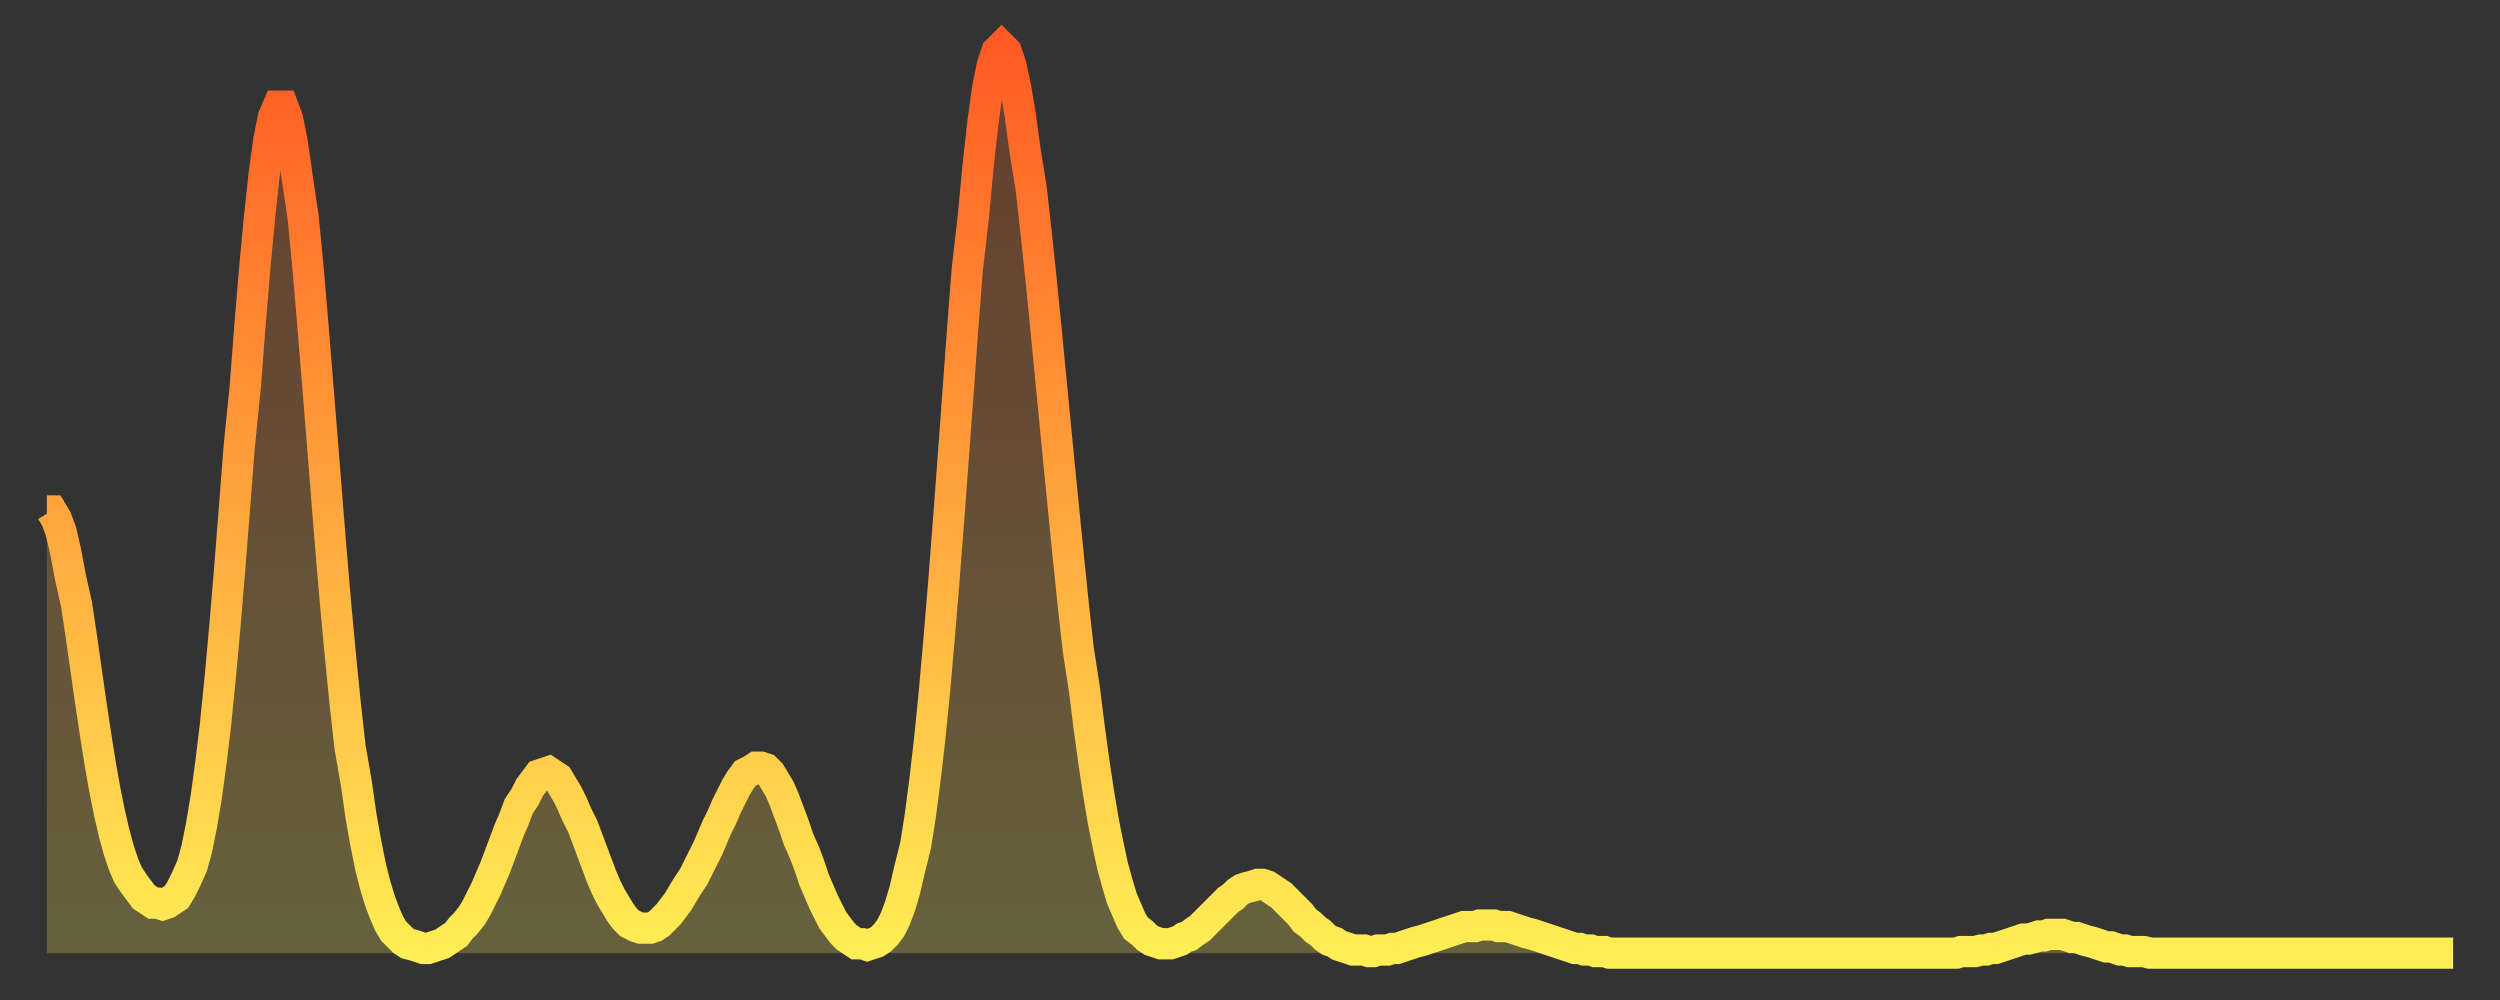 <?xml version="1.0" encoding="utf-8" ?>
<svg baseProfile="full" height="64" version="1.1" width="160" xmlns="http://www.w3.org/2000/svg" xmlns:ev="http://www.w3.org/2001/xml-events" xmlns:xlink="http://www.w3.org/1999/xlink"><rect width="100%" height="100%" fill="#333333" stroke="none"/><defs><linearGradient id="id95708" x1="0" x2="0" y1="0" y2="1"><stop offset="0%" stop-color="#ff5a23" /><stop offset="50%" stop-color="#ffa43c" /><stop offset="100%" stop-color="#ffee55" /></linearGradient></defs><g transform="translate(3,3)"><g><path d="M 0.0 29.7 0.3 29.7 0.6 30.2 0.9 31.0 1.2 32.3 1.5 33.9 1.9 35.7 2.2 37.7 2.5 39.8 2.8 41.9 3.1 43.9 3.4 45.8 3.7 47.5 4.0 49.0 4.3 50.3 4.6 51.4 4.9 52.3 5.2 53.0 5.6 53.6 5.9 54.0 6.2 54.4 6.5 54.6 6.8 54.8 7.1 54.8 7.4 54.9 7.7 54.8 8.0 54.6 8.3 54.4 8.6 53.9 8.9 53.3 9.3 52.4 9.6 51.3 9.9 49.8 10.2 48.0 10.5 45.8 10.8 43.3 11.1 40.3 11.4 37.0 11.7 33.4 12.0 29.6 12.3 25.7 12.7 21.7 13.0 17.8 13.3 14.2 13.6 11.0 13.9 8.2 14.2 6.0 14.5 4.5 14.8 3.8 15.1 3.8 15.4 4.6 15.7 6.1 16.0 8.2 16.4 10.9 16.7 14.0 17.0 17.5 17.3 21.2 17.6 24.9 17.9 28.7 18.2 32.4 18.5 35.9 18.8 39.1 19.1 42.1 19.4 44.8 19.8 47.1 20.1 49.2 20.4 50.9 20.7 52.4 21.0 53.6 21.3 54.6 21.6 55.4 21.9 56.1 22.2 56.6 22.5 56.9 22.8 57.2 23.1 57.4 23.5 57.5 23.8 57.6 24.1 57.7 24.4 57.7 24.7 57.6 25.0 57.5 25.3 57.4 25.6 57.2 25.9 57.0 26.2 56.8 26.5 56.4 26.8 56.1 27.2 55.6 27.5 55.1 27.8 54.5 28.1 53.9 28.4 53.2 28.7 52.5 29.0 51.7 29.3 50.9 29.6 50.1 29.9 49.4 30.2 48.6 30.6 48.0 30.9 47.4 31.2 47.0 31.5 46.6 31.8 46.5 32.1 46.4 32.4 46.6 32.7 46.8 33.0 47.3 33.3 47.8 33.6 48.4 33.9 49.1 34.3 49.9 34.6 50.7 34.9 51.5 35.2 52.3 35.5 53.1 35.8 53.8 36.1 54.4 36.4 54.9 36.7 55.4 37.0 55.8 37.3 56.1 37.7 56.3 38.0 56.4 38.3 56.4 38.6 56.4 38.9 56.3 39.2 56.1 39.5 55.8 39.8 55.5 40.1 55.1 40.4 54.7 40.7 54.2 41.0 53.7 41.4 53.1 41.7 52.5 42.0 51.9 42.3 51.3 42.6 50.6 42.9 49.9 43.2 49.3 43.5 48.6 43.8 48.0 44.1 47.4 44.4 46.9 44.7 46.5 45.1 46.3 45.4 46.1 45.7 46.1 46.0 46.2 46.3 46.5 46.6 47.0 46.9 47.5 47.2 48.2 47.5 49.0 47.8 49.8 48.1 50.7 48.5 51.6 48.8 52.4 49.1 53.3 49.4 54.0 49.7 54.7 50.0 55.3 50.3 55.9 50.6 56.3 50.9 56.7 51.2 57.0 51.5 57.2 51.8 57.4 52.2 57.4 52.5 57.5 52.8 57.4 53.1 57.3 53.4 57.1 53.7 56.8 54.0 56.4 54.3 55.8 54.6 55.0 54.9 54.0 55.2 52.7 55.6 51.1 55.9 49.2 56.2 46.9 56.5 44.3 56.8 41.3 57.1 37.9 57.4 34.3 57.7 30.4 58.0 26.4 58.3 22.3 58.6 18.2 58.9 14.3 59.3 10.8 59.6 7.6 59.9 4.9 60.2 2.7 60.5 1.2 60.8 0.3 61.1 0.0 61.4 0.3 61.7 1.2 62.0 2.6 62.3 4.4 62.6 6.6 63.0 9.1 63.3 11.8 63.6 14.6 63.9 17.6 64.2 20.7 64.5 23.8 64.8 26.9 65.1 29.9 65.4 32.9 65.7 35.8 66.0 38.5 66.4 41.1 66.7 43.5 67.0 45.7 67.3 47.7 67.6 49.5 67.9 51.0 68.2 52.4 68.5 53.5 68.8 54.5 69.1 55.2 69.4 55.9 69.7 56.4 70.1 56.7 70.4 57.0 70.7 57.2 71.0 57.3 71.3 57.4 71.6 57.4 71.9 57.4 72.2 57.3 72.5 57.2 72.8 57.0 73.1 56.9 73.5 56.6 73.8 56.4 74.1 56.1 74.4 55.8 74.7 55.5 75.0 55.2 75.3 54.9 75.6 54.6 75.9 54.4 76.2 54.1 76.5 53.9 76.8 53.8 77.2 53.7 77.5 53.6 77.8 53.6 78.1 53.7 78.4 53.9 78.7 54.1 79.0 54.3 79.3 54.6 79.6 54.9 79.9 55.2 80.2 55.5 80.5 55.9 80.9 56.2 81.2 56.5 81.5 56.7 81.8 57.0 82.1 57.2 82.4 57.3 82.7 57.5 83.0 57.6 83.3 57.7 83.6 57.8 83.9 57.8 84.3 57.8 84.6 57.9 84.9 57.9 85.2 57.8 85.5 57.8 85.8 57.8 86.1 57.7 86.4 57.7 86.7 57.6 87.0 57.5 87.3 57.4 87.6 57.3 88.0 57.2 88.3 57.1 88.6 57.0 88.9 56.9 89.2 56.8 89.5 56.7 89.8 56.6 90.1 56.5 90.4 56.4 90.7 56.3 91.0 56.3 91.4 56.3 91.7 56.2 92.0 56.2 92.3 56.2 92.6 56.2 92.9 56.3 93.2 56.3 93.5 56.3 93.8 56.4 94.1 56.5 94.4 56.6 94.7 56.7 95.1 56.8 95.4 56.9 95.7 57.0 96.0 57.1 96.3 57.2 96.6 57.3 96.9 57.4 97.2 57.5 97.5 57.6 97.8 57.7 98.1 57.7 98.4 57.8 98.8 57.8 99.1 57.9 99.4 57.9 99.7 57.9 100.0 58.0 100.3 58.0 100.6 58.0 100.9 58.0 101.2 58.0 101.5 58.0 101.8 58.0 102.2 58.0 102.5 58.0 102.8 58.0 103.1 58.0 103.4 58.0 103.7 58.0 104.0 58.0 104.3 58.0 104.6 58.0 104.9 58.0 105.2 58.0 105.5 58.0 105.9 58.0 106.2 58.0 106.5 58.0 106.8 58.0 107.1 58.0 107.4 58.0 107.7 58.0 108.0 58.0 108.3 58.0 108.6 58.0 108.9 58.0 109.3 58.0 109.6 58.0 109.9 58.0 110.2 58.0 110.5 58.0 110.8 58.0 111.1 58.0 111.4 58.0 111.7 58.0 112.0 58.0 112.3 58.0 112.6 58.0 113.0 58.0 113.3 58.0 113.6 58.0 113.9 58.0 114.2 58.0 114.5 58.0 114.8 58.0 115.1 58.0 115.4 58.0 115.7 58.0 116.0 58.0 116.3 58.0 116.7 58.0 117.0 58.0 117.3 58.0 117.6 58.0 117.9 58.0 118.2 58.0 118.5 58.0 118.8 58.0 119.1 58.0 119.4 58.0 119.7 58.0 120.1 58.0 120.4 58.0 120.7 58.0 121.0 58.0 121.3 58.0 121.6 58.0 121.9 58.0 122.2 58.0 122.5 57.9 122.8 57.9 123.1 57.9 123.4 57.9 123.8 57.8 124.1 57.8 124.4 57.7 124.7 57.7 125.0 57.6 125.3 57.5 125.6 57.4 125.9 57.3 126.2 57.2 126.5 57.1 126.8 57.1 127.2 57.0 127.5 56.9 127.8 56.9 128.1 56.8 128.4 56.8 128.7 56.8 129.0 56.8 129.3 56.9 129.6 57.0 129.9 57.0 130.2 57.1 130.5 57.2 130.9 57.3 131.2 57.4 131.5 57.5 131.8 57.6 132.1 57.6 132.4 57.7 132.7 57.8 133.0 57.8 133.3 57.9 133.6 57.9 133.9 57.9 134.2 57.9 134.6 58.0 134.9 58.0 135.2 58.0 135.5 58.0 135.8 58.0 136.1 58.0 136.4 58.0 136.7 58.0 137.0 58.0 137.3 58.0 137.6 58.0 138.0 58.0 138.3 58.0 138.6 58.0 138.9 58.0 139.2 58.0 139.5 58.0 139.8 58.0 140.1 58.0 140.4 58.0 140.7 58.0 141.0 58.0 141.3 58.0 141.7 58.0 142.0 58.0 142.3 58.0 142.6 58.0 142.9 58.0 143.2 58.0 143.5 58.0 143.8 58.0 144.1 58.0 144.4 58.0 144.7 58.0 145.1 58.0 145.4 58.0 145.7 58.0 146.0 58.0 146.3 58.0 146.6 58.0 146.9 58.0 147.2 58.0 147.5 58.0 147.8 58.0 148.1 58.0 148.4 58.0 148.8 58.0 149.1 58.0 149.4 58.0 149.7 58.0 150.0 58.0 150.3 58.0 150.6 58.0 150.9 58.0 151.2 58.0 151.5 58.0 151.8 58.0 152.1 58.0 152.5 58.0 152.8 58.0 153.1 58.0 153.4 58.0 153.7 58.0 154.0 58.0" fill="none" id="graph-curve" opacity="1" stroke="url(#id95708)" stroke-width="2" /><path d="M 0 58 L 0.0 29.7 0.3 29.7 0.6 30.2 0.9 31.0 1.2 32.3 1.5 33.9 1.9 35.7 2.2 37.7 2.5 39.8 2.8 41.9 3.1 43.9 3.4 45.8 3.7 47.5 4.0 49.0 4.3 50.3 4.6 51.4 4.9 52.3 5.2 53.0 5.6 53.6 5.9 54.0 6.2 54.4 6.5 54.6 6.8 54.8 7.1 54.8 7.4 54.9 7.7 54.8 8.0 54.6 8.3 54.4 8.6 53.9 8.9 53.3 9.3 52.4 9.6 51.3 9.9 49.8 10.2 48.0 10.5 45.8 10.8 43.3 11.1 40.3 11.4 37.0 11.7 33.4 12.0 29.6 12.3 25.7 12.7 21.7 13.0 17.8 13.3 14.2 13.6 11.0 13.9 8.2 14.2 6.0 14.5 4.5 14.8 3.8 15.1 3.8 15.4 4.6 15.7 6.1 16.0 8.2 16.4 10.9 16.7 14.0 17.0 17.5 17.3 21.2 17.6 24.9 17.9 28.7 18.2 32.4 18.5 35.9 18.8 39.1 19.1 42.1 19.4 44.8 19.8 47.1 20.1 49.2 20.4 50.9 20.7 52.4 21.0 53.6 21.3 54.6 21.6 55.4 21.9 56.1 22.2 56.6 22.5 56.9 22.8 57.2 23.1 57.4 23.5 57.5 23.8 57.6 24.1 57.7 24.4 57.7 24.7 57.6 25.0 57.5 25.3 57.4 25.6 57.2 25.9 57.0 26.2 56.8 26.5 56.4 26.8 56.1 27.2 55.6 27.5 55.1 27.8 54.5 28.1 53.9 28.4 53.2 28.7 52.5 29.0 51.7 29.3 50.9 29.6 50.1 29.9 49.4 30.2 48.6 30.6 48.0 30.9 47.4 31.2 47.0 31.5 46.6 31.8 46.5 32.1 46.4 32.4 46.6 32.7 46.8 33.0 47.3 33.3 47.8 33.6 48.4 33.9 49.1 34.3 49.9 34.6 50.7 34.9 51.5 35.2 52.3 35.5 53.1 35.8 53.8 36.1 54.4 36.4 54.9 36.7 55.4 37.0 55.8 37.3 56.1 37.7 56.3 38.0 56.4 38.3 56.4 38.6 56.4 38.9 56.3 39.2 56.1 39.5 55.8 39.8 55.5 40.1 55.1 40.4 54.7 40.7 54.2 41.0 53.7 41.4 53.1 41.7 52.5 42.0 51.9 42.3 51.3 42.6 50.6 42.9 49.9 43.2 49.3 43.5 48.6 43.8 48.0 44.1 47.4 44.4 46.9 44.7 46.5 45.1 46.3 45.4 46.1 45.7 46.1 46.0 46.2 46.3 46.5 46.6 47.0 46.9 47.5 47.2 48.2 47.5 49.0 47.8 49.8 48.1 50.7 48.5 51.6 48.8 52.4 49.1 53.3 49.4 54.0 49.7 54.7 50.0 55.3 50.3 55.9 50.6 56.3 50.9 56.7 51.2 57.0 51.5 57.2 51.8 57.4 52.2 57.4 52.5 57.5 52.8 57.4 53.1 57.3 53.4 57.1 53.7 56.8 54.0 56.4 54.3 55.8 54.6 55.0 54.9 54.0 55.2 52.7 55.6 51.1 55.9 49.2 56.2 46.9 56.5 44.3 56.8 41.3 57.1 37.9 57.4 34.3 57.7 30.4 58.0 26.4 58.3 22.3 58.6 18.2 58.9 14.3 59.3 10.8 59.6 7.6 59.9 4.9 60.2 2.7 60.5 1.2 60.8 0.3 61.1 0.0 61.4 0.3 61.7 1.2 62.0 2.6 62.3 4.4 62.6 6.6 63.0 9.1 63.3 11.8 63.6 14.6 63.9 17.6 64.2 20.7 64.5 23.8 64.8 26.9 65.1 29.9 65.4 32.9 65.7 35.8 66.0 38.5 66.4 41.1 66.7 43.5 67.0 45.7 67.3 47.7 67.6 49.5 67.9 51.0 68.2 52.4 68.5 53.5 68.8 54.5 69.1 55.2 69.4 55.9 69.7 56.4 70.1 56.7 70.4 57.0 70.7 57.2 71.0 57.3 71.3 57.4 71.6 57.4 71.9 57.4 72.2 57.3 72.5 57.2 72.8 57.0 73.1 56.9 73.5 56.6 73.8 56.4 74.1 56.1 74.4 55.8 74.7 55.5 75.0 55.2 75.3 54.9 75.6 54.6 75.9 54.4 76.2 54.1 76.5 53.9 76.8 53.8 77.2 53.7 77.5 53.6 77.8 53.6 78.1 53.7 78.4 53.9 78.7 54.1 79.0 54.3 79.3 54.6 79.6 54.9 79.9 55.2 80.2 55.5 80.5 55.9 80.9 56.2 81.2 56.5 81.5 56.7 81.8 57.0 82.1 57.2 82.4 57.3 82.7 57.5 83.0 57.6 83.3 57.7 83.6 57.8 83.9 57.8 84.3 57.8 84.6 57.9 84.9 57.9 85.2 57.8 85.5 57.8 85.8 57.8 86.1 57.7 86.4 57.7 86.7 57.6 87.0 57.5 87.3 57.4 87.6 57.3 88.0 57.2 88.3 57.1 88.6 57.0 88.9 56.9 89.2 56.8 89.5 56.7 89.8 56.6 90.1 56.5 90.4 56.4 90.7 56.3 91.0 56.3 91.4 56.3 91.7 56.2 92.0 56.2 92.3 56.2 92.6 56.2 92.9 56.3 93.2 56.3 93.5 56.3 93.8 56.4 94.1 56.5 94.4 56.6 94.7 56.7 95.1 56.8 95.4 56.9 95.7 57.0 96.0 57.1 96.3 57.2 96.6 57.3 96.9 57.4 97.2 57.5 97.5 57.6 97.8 57.7 98.1 57.7 98.4 57.8 98.8 57.8 99.1 57.9 99.4 57.9 99.7 57.9 100.0 58.0 100.3 58.0 100.6 58.0 100.9 58.0 101.2 58.0 101.5 58.0 101.8 58.0 102.2 58.0 102.5 58.0 102.8 58.0 103.1 58.0 103.4 58.0 103.7 58.0 104.0 58.0 104.3 58.0 104.6 58.0 104.9 58.0 105.2 58.0 105.5 58.0 105.9 58.0 106.2 58.0 106.5 58.0 106.8 58.0 107.1 58.0 107.4 58.0 107.7 58.0 108.0 58.0 108.3 58.0 108.6 58.0 108.9 58.0 109.3 58.0 109.6 58.0 109.9 58.0 110.2 58.0 110.5 58.0 110.8 58.0 111.1 58.0 111.4 58.0 111.7 58.0 112.0 58.0 112.3 58.0 112.6 58.0 113.0 58.0 113.3 58.0 113.6 58.0 113.9 58.0 114.2 58.0 114.5 58.0 114.8 58.0 115.1 58.0 115.4 58.0 115.7 58.0 116.0 58.0 116.3 58.0 116.7 58.0 117.0 58.0 117.3 58.0 117.6 58.0 117.9 58.0 118.2 58.0 118.5 58.0 118.8 58.0 119.1 58.0 119.4 58.0 119.7 58.0 120.1 58.0 120.4 58.0 120.7 58.0 121.0 58.0 121.3 58.0 121.6 58.0 121.9 58.0 122.2 58.0 122.5 57.9 122.8 57.9 123.1 57.9 123.4 57.9 123.8 57.8 124.1 57.8 124.4 57.7 124.7 57.7 125.0 57.6 125.3 57.5 125.6 57.4 125.9 57.3 126.2 57.2 126.5 57.1 126.8 57.1 127.2 57.0 127.5 56.9 127.8 56.9 128.1 56.8 128.4 56.8 128.7 56.8 129.0 56.8 129.3 56.9 129.6 57.0 129.9 57.0 130.2 57.1 130.5 57.2 130.9 57.3 131.2 57.4 131.5 57.5 131.8 57.6 132.1 57.6 132.4 57.7 132.7 57.8 133.0 57.8 133.3 57.9 133.6 57.9 133.9 57.9 134.2 57.9 134.6 58.0 134.9 58.0 135.2 58.0 135.5 58.0 135.8 58.0 136.1 58.0 136.4 58.0 136.7 58.0 137.0 58.0 137.3 58.0 137.6 58.0 138.0 58.0 138.3 58.0 138.6 58.0 138.9 58.0 139.2 58.0 139.5 58.0 139.8 58.0 140.1 58.0 140.4 58.0 140.7 58.0 141.0 58.0 141.3 58.0 141.7 58.0 142.0 58.0 142.3 58.0 142.6 58.0 142.9 58.0 143.2 58.0 143.5 58.0 143.8 58.0 144.1 58.0 144.4 58.0 144.7 58.0 145.1 58.0 145.4 58.0 145.7 58.0 146.0 58.0 146.3 58.0 146.6 58.0 146.9 58.0 147.2 58.0 147.5 58.0 147.8 58.0 148.1 58.0 148.4 58.0 148.8 58.0 149.1 58.0 149.4 58.0 149.7 58.0 150.0 58.0 150.3 58.0 150.6 58.0 150.9 58.0 151.2 58.0 151.5 58.0 151.8 58.0 152.1 58.0 152.5 58.0 152.8 58.0 153.1 58.0 153.4 58.0 153.7 58.0 154.0 58.0 154 58" fill="url(#id95708)" fill-opacity=".25" id="graph-shadow" /></g></g></svg>